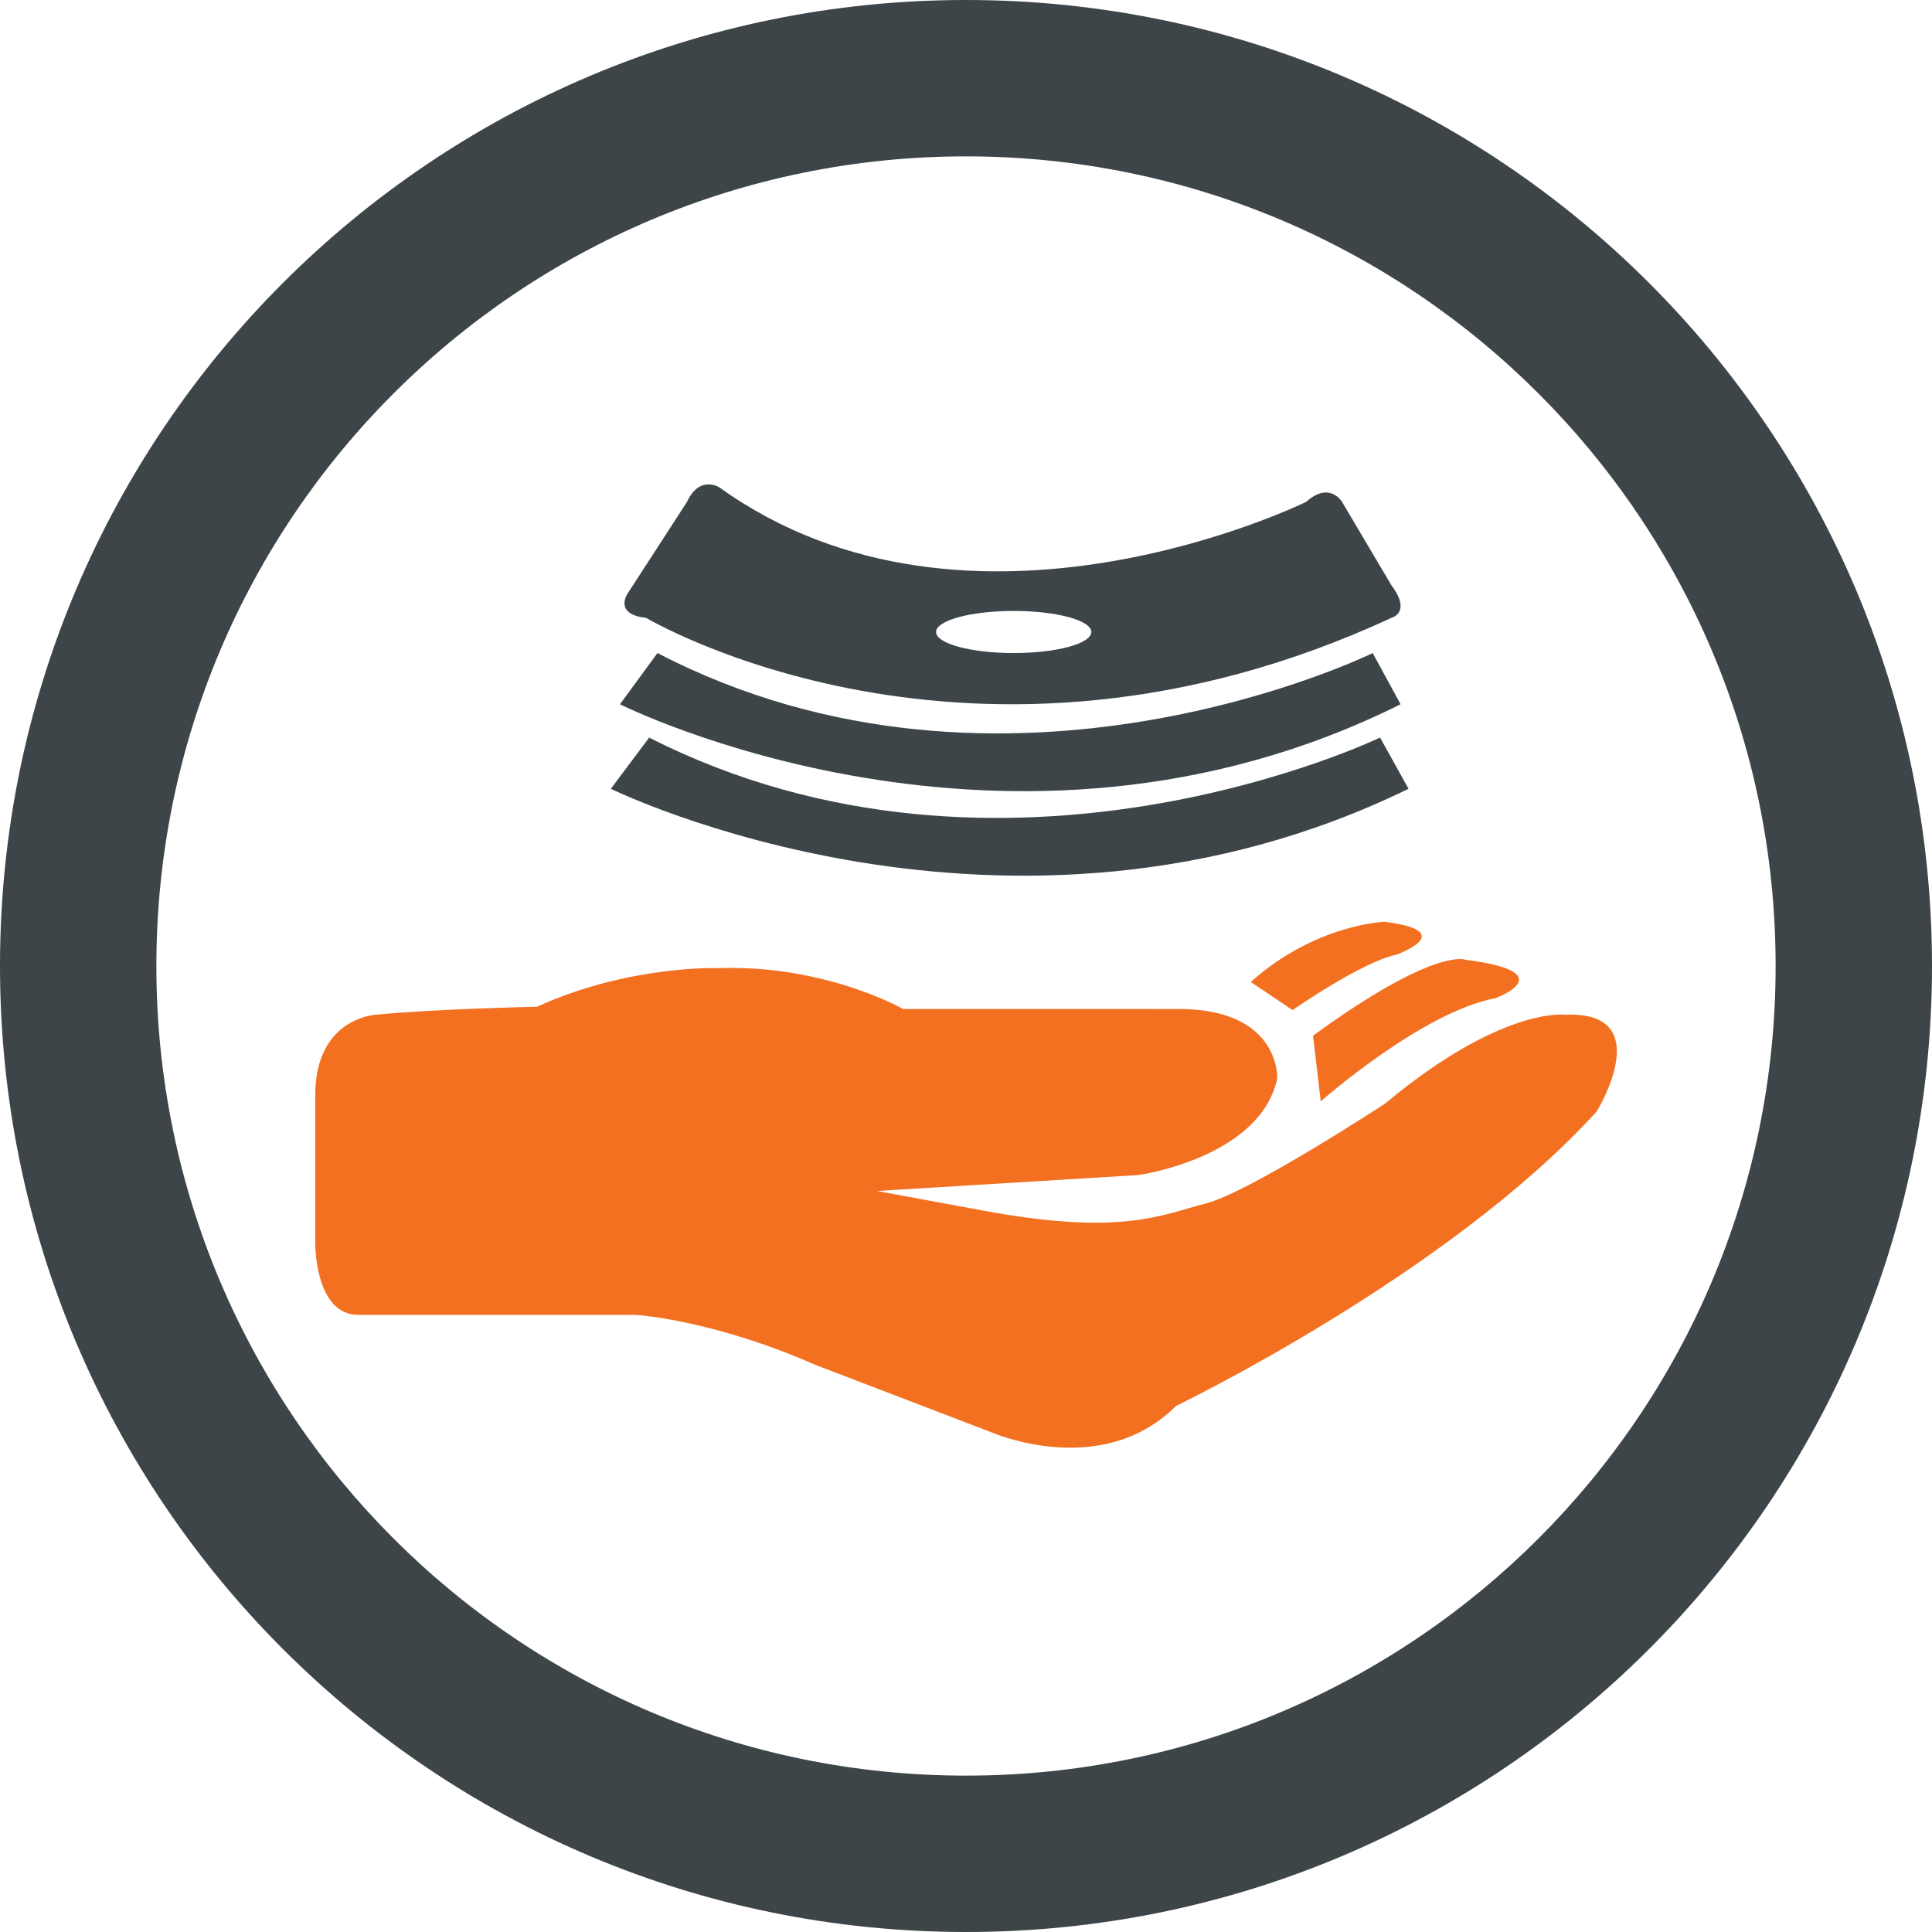 <?xml version="1.0" encoding="utf-8"?>
<!-- Generator: Adobe Illustrator 17.0.0, SVG Export Plug-In . SVG Version: 6.00 Build 0)  -->
<!DOCTYPE svg PUBLIC "-//W3C//DTD SVG 1.1//EN" "http://www.w3.org/Graphics/SVG/1.1/DTD/svg11.dtd">
<svg version="1.1" id="Capa_1" xmlns="http://www.w3.org/2000/svg" xmlns:xlink="http://www.w3.org/1999/xlink" x="0px" y="0px"
	 width="100px" height="100px" viewBox="-26 -26 100 100" enable-background="new -26 -26 100 100" xml:space="preserve">
<g>
	<g>
		<path fill="#3D4548" d="M24-26C-3.615-26-26-3.615-26,24s22.385,50,50,50s50-22.385,50-50S51.615-26,24-26z M24,65.906
			C0.854,65.906-17.906,47.144-17.906,24S0.854-17.906,24-17.906S65.906,0.856,65.906,24S47.146,65.906,24,65.906z"/>
	</g>
	<g>
		<path fill="#3D4548" d="M8.031,7.802l-1.942,2.65c0,0,20.129,10.123,40.404,0l-1.442-2.65C45.052,7.802,26.042,17.16,8.031,7.802z
			"/>
		<path fill="#3D4548" d="M7.602,12.177l-1.985,2.65c0,0,20.569,10.123,41.288,0l-1.473-2.65
			C45.433,12.177,26.006,21.535,7.602,12.177z"/>
		<g>
			<path fill="#F37021" d="M-6.506,26.519c0,0-3.177,0.119-3.177,4.179v7.594c0,0-0.058,3.767,2.238,3.767h14.36
				c0,0,3.944,0.235,9.3,2.59l9.065,3.473c0,0,5.708,2.531,9.594-1.354c0,0,14.067-6.769,21.777-15.244c0,0,3.177-5.179-1.59-5.002
				c0,0-3.296-0.471-9.358,4.592c0,0-7.004,4.592-9.3,5.179c-2.296,0.588-4.354,1.706-11.596,0.352l-5.415-1
				c0,0-0.942,0.058,13.538-0.825c0,0,6.298-0.883,7.181-5.002c0,0,0.177-3.708-5.356-3.59l-14.008-0.002
				c0,0-4.002-2.294-9.535-2.117c0,0-4.65-0.177-9.417,2C1.792,26.106-3.562,26.225-6.506,26.519z"/>
			<path fill="#F37021" d="M41.963,27.606l0.398,3.4c0,0,5.252-4.635,9.05-5.342c0,0,3.575-1.325-1.546-1.985
				C49.865,23.679,48.319,22.973,41.963,27.606z"/>
			<path fill="#F37021" d="M38.74,24.825l2.162,1.456c0,0,3.621-2.517,5.385-2.869c0,0,3.31-1.196-0.619-1.702
				C45.671,21.713,42.096,21.825,38.74,24.825z"/>
		</g>
		<g>
			<path fill="#3D4548" d="M46.023,4.3l-2.56-4.325c0,0-0.648-1.087-1.854,0c0,0-17.392,8.573-30.371-0.746
				c0,0-1.029-0.667-1.677,0.746l-3.09,4.769c0,0-0.706,1.058,0.971,1.235c0,0,16.862,10.065,38.581,0
				C46.023,5.977,47.083,5.713,46.023,4.3z M26.469,7.802c-2.219,0-4.017-0.488-4.017-1.09c0-0.6,1.798-1.09,4.017-1.09
				s4.017,0.488,4.017,1.09C30.485,7.315,28.688,7.802,26.469,7.802z"/>
		</g>
	</g>
</g>
</svg>
